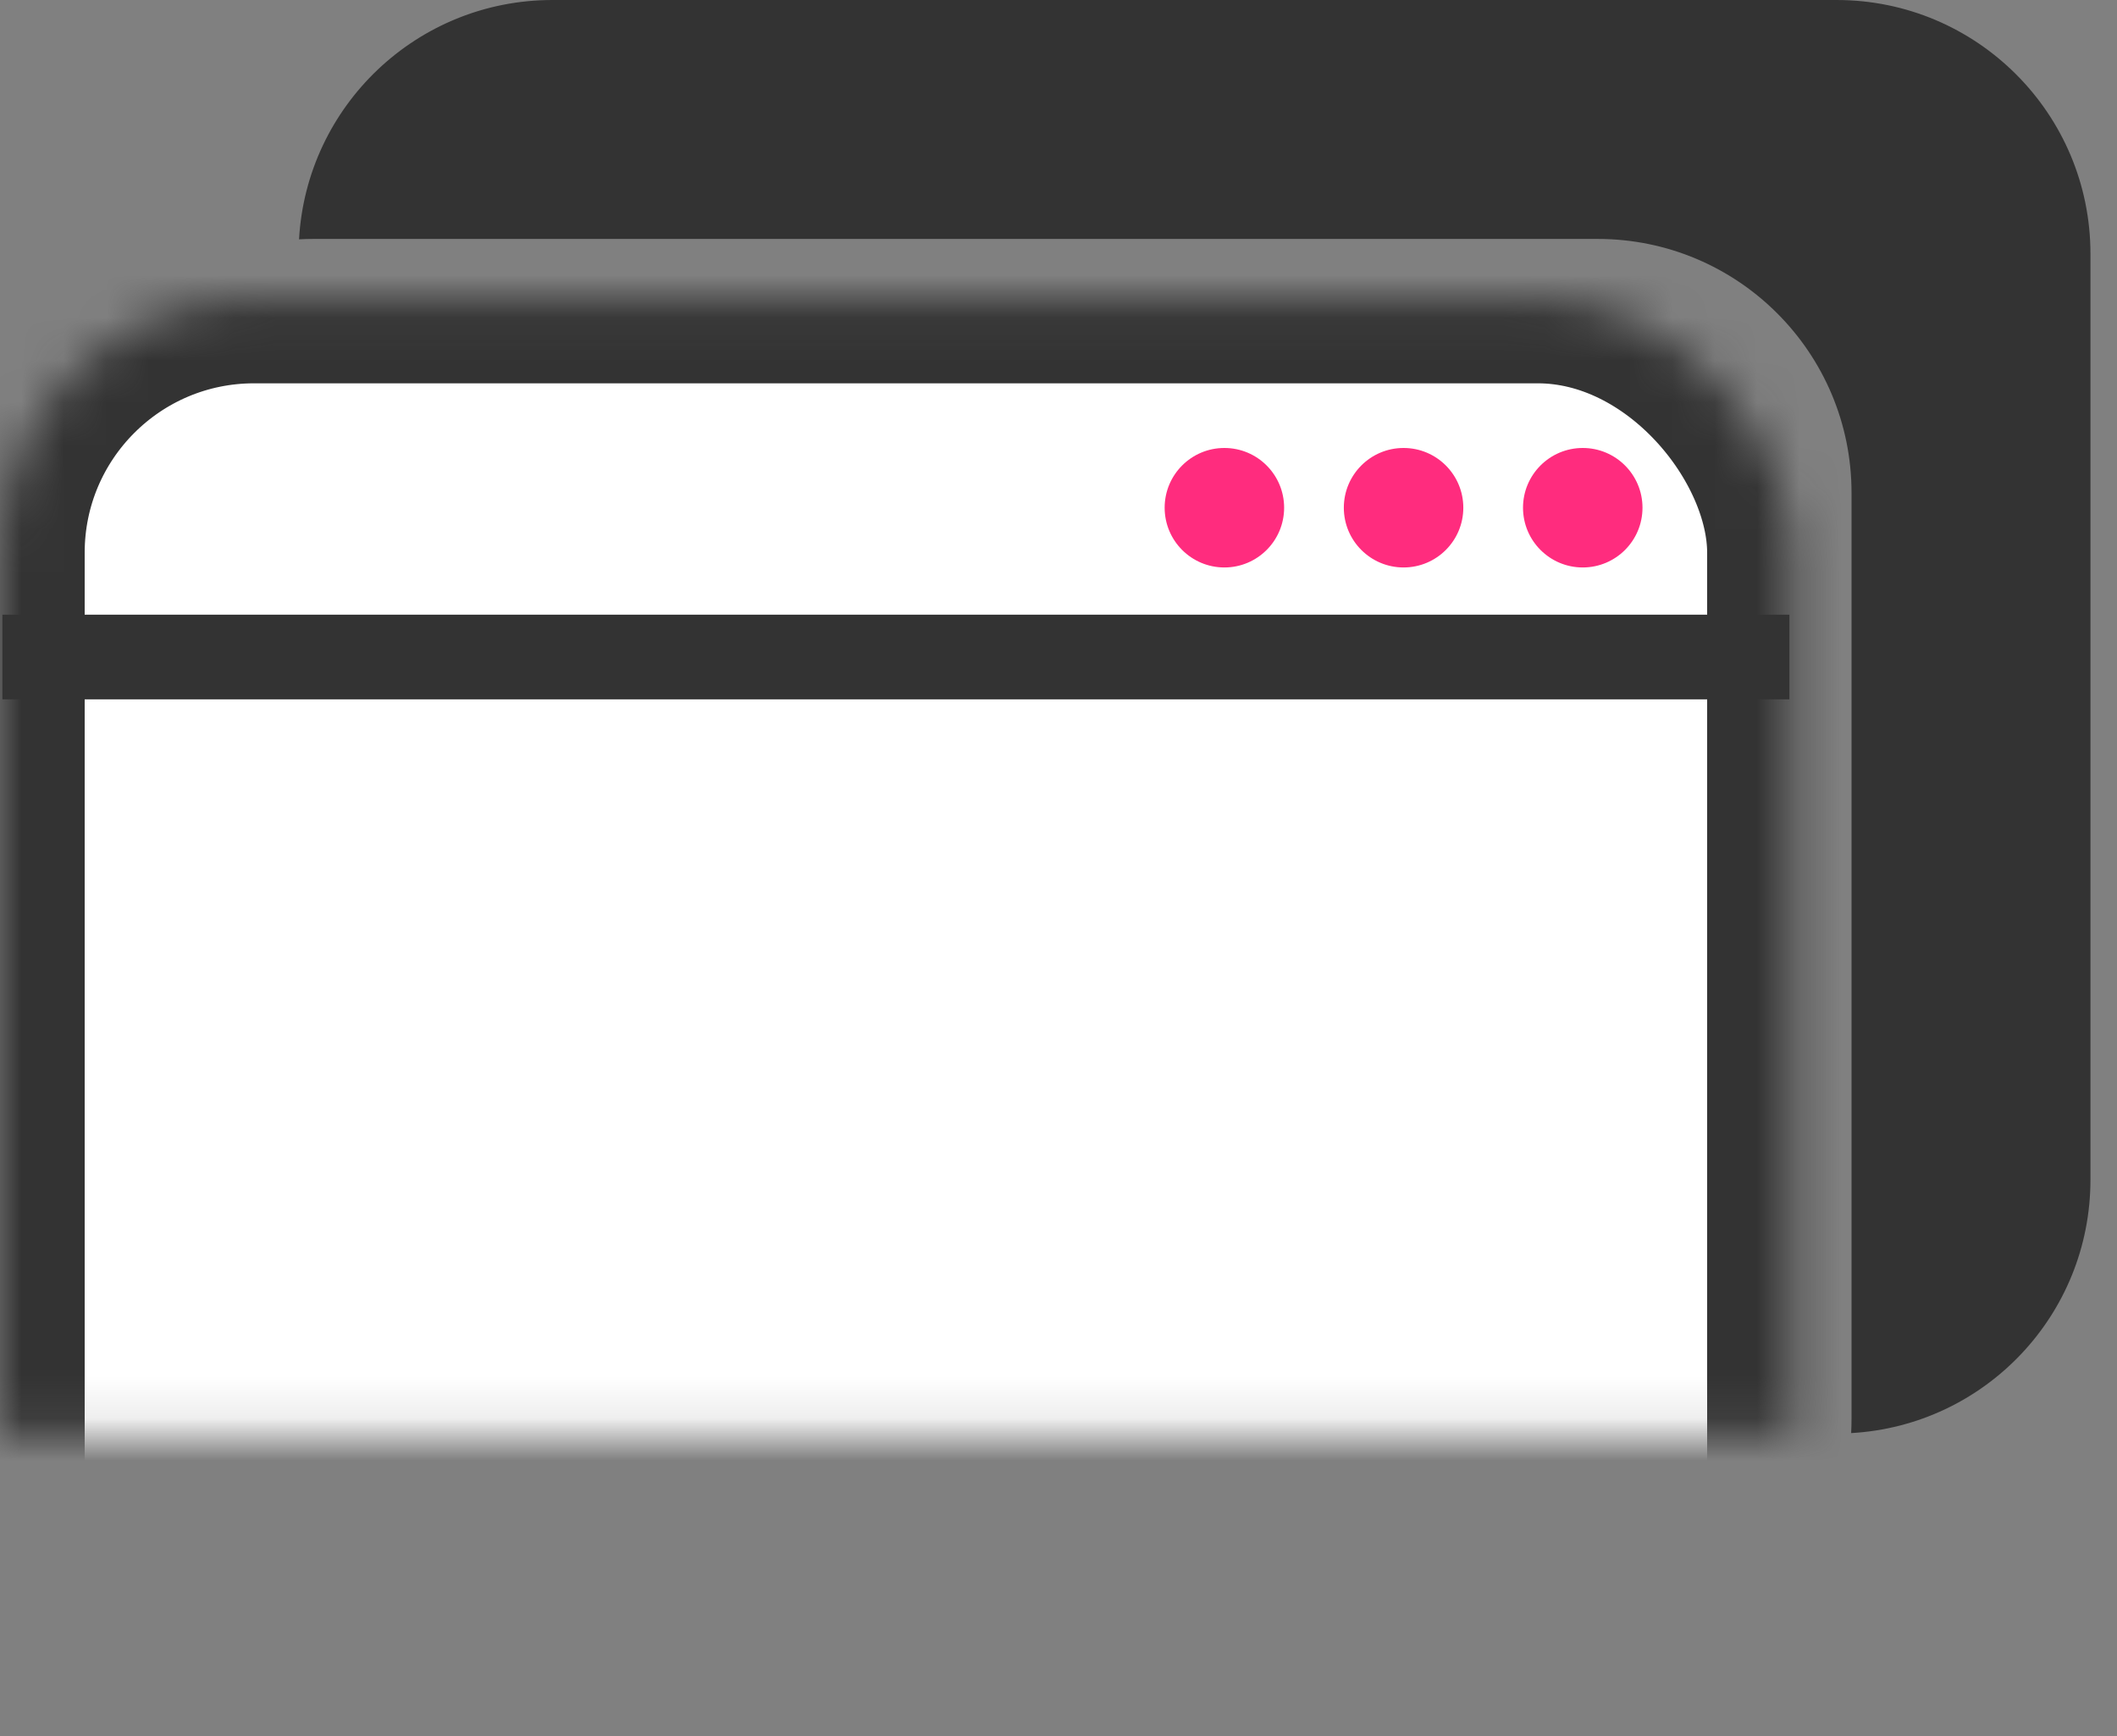 <?xml version="1.0" encoding="UTF-8" standalone="no"?>
<svg width="50px" height="41px" viewBox="0 0 50 41" version="1.1" xmlns="http://www.w3.org/2000/svg" xmlns:xlink="http://www.w3.org/1999/xlink">
    <rect x="0" y="0" width="50" height="41" fill="#808080" stroke="none"/>
    <!-- Generator: Sketch 3.8.3 (29802) - http://www.bohemiancoding.com/sketch -->
    <title>Design Concepts</title>
    <desc>Created with Sketch.</desc>
    <defs>
        <rect id="path-1" x="0" y="7.053" width="42.32" height="33.856" rx="6"></rect>
        <mask id="mask-2" maskContentUnits="userSpaceOnUse" maskUnits="objectBoundingBox" x="0" y="0" width="42.32" height="33.856" fill="white">
            <use xlink:href="#path-1"></use>
        </mask>
    </defs>
    <g id="Page-1" stroke="none" stroke-width="1" fill="none" fill-rule="evenodd">
        <g id="How-we-do" transform="translate(-658, -1194)">
            <g id="Design-Concepts" transform="translate(658, 1194)">
                <path d="M7.063,5.652 C7.24,2.501 9.848,0 13.049,0 L43.377,0 C46.689,0 49.373,2.685 49.373,5.994 L49.373,27.862 C49.373,31.057 46.877,33.668 43.721,33.846 C43.727,33.733 43.73,33.619 43.73,33.504 L43.73,11.637 C43.73,8.328 41.046,5.643 37.734,5.643 L7.407,5.643 C7.291,5.643 7.177,5.646 7.063,5.652 Z" id="Rectangle-99-Copy" fill="#333333"></path>
                <use id="Rectangle-99" stroke="#333333" mask="url(#mask-2)" stroke-width="4" fill="#FFFFFF" xlink:href="#path-1"></use>
                <path d="M1.058,15.517 L41.262,15.517" id="Line" stroke="#333333" stroke-width="2" stroke-linecap="square"></path>
                <ellipse id="Oval-109" fill="#FF2C7E" cx="37.382" cy="11.991" rx="1.411" ry="1.411"></ellipse>
                <ellipse id="Oval-109-Copy" fill="#FF2C7E" cx="33.15" cy="11.991" rx="1.411" ry="1.411"></ellipse>
                <ellipse id="Oval-109-Copy-2" fill="#FF2C7E" cx="28.918" cy="11.991" rx="1.411" ry="1.411"></ellipse>
            </g>
        </g>
    </g>
</svg>
